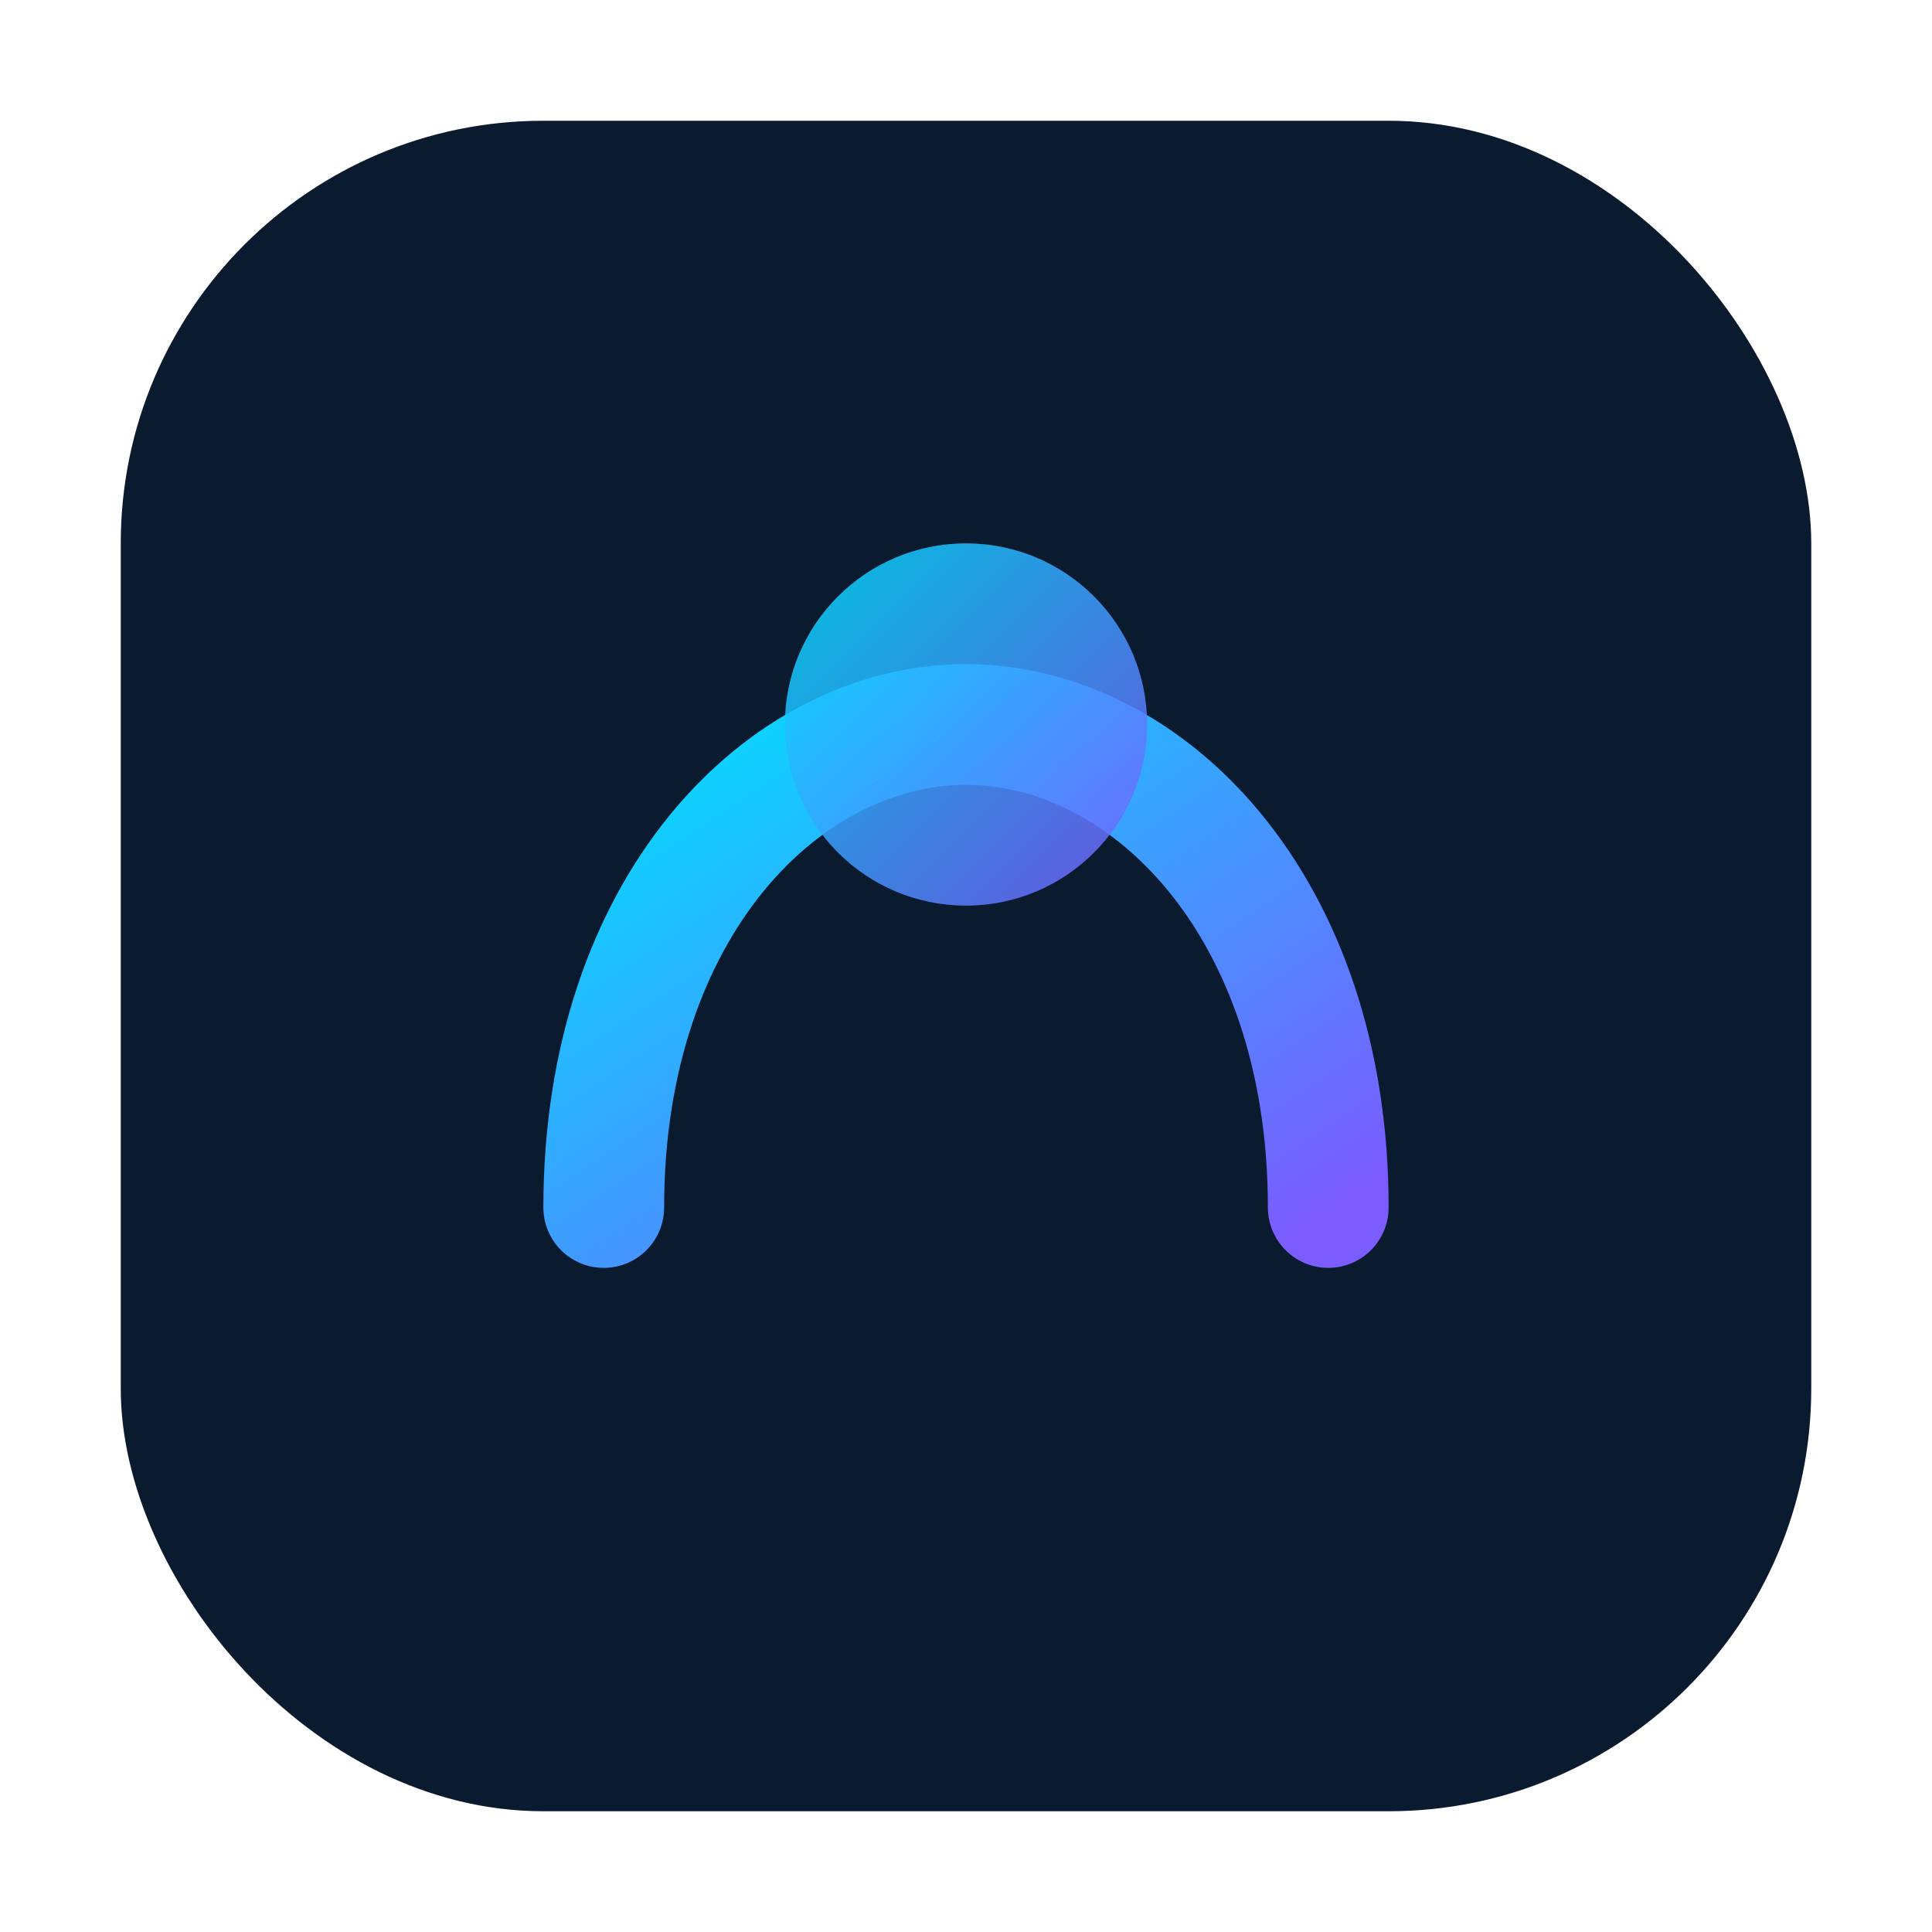 <svg xmlns="http://www.w3.org/2000/svg" viewBox="0 0 64 64">
  <defs>
    <linearGradient id="g" x1="0" y1="0" x2="1" y2="1">
      <stop offset="0" stop-color="#00e0ff"/>
      <stop offset="1" stop-color="#7a5cff"/>
    </linearGradient>
  </defs>
  <rect x="4" y="4" width="56" height="56" rx="14" fill="#0a1a2f"/>
  <g filter="url(#shadow)">
    <path d="M20 40c0-10 6-16 12-16s12 6 12 16" fill="none" stroke="url(#g)" stroke-width="4" stroke-linecap="round"/>
    <circle cx="32" cy="24" r="6" fill="url(#g)" opacity="0.85"/>
  </g>
</svg>

